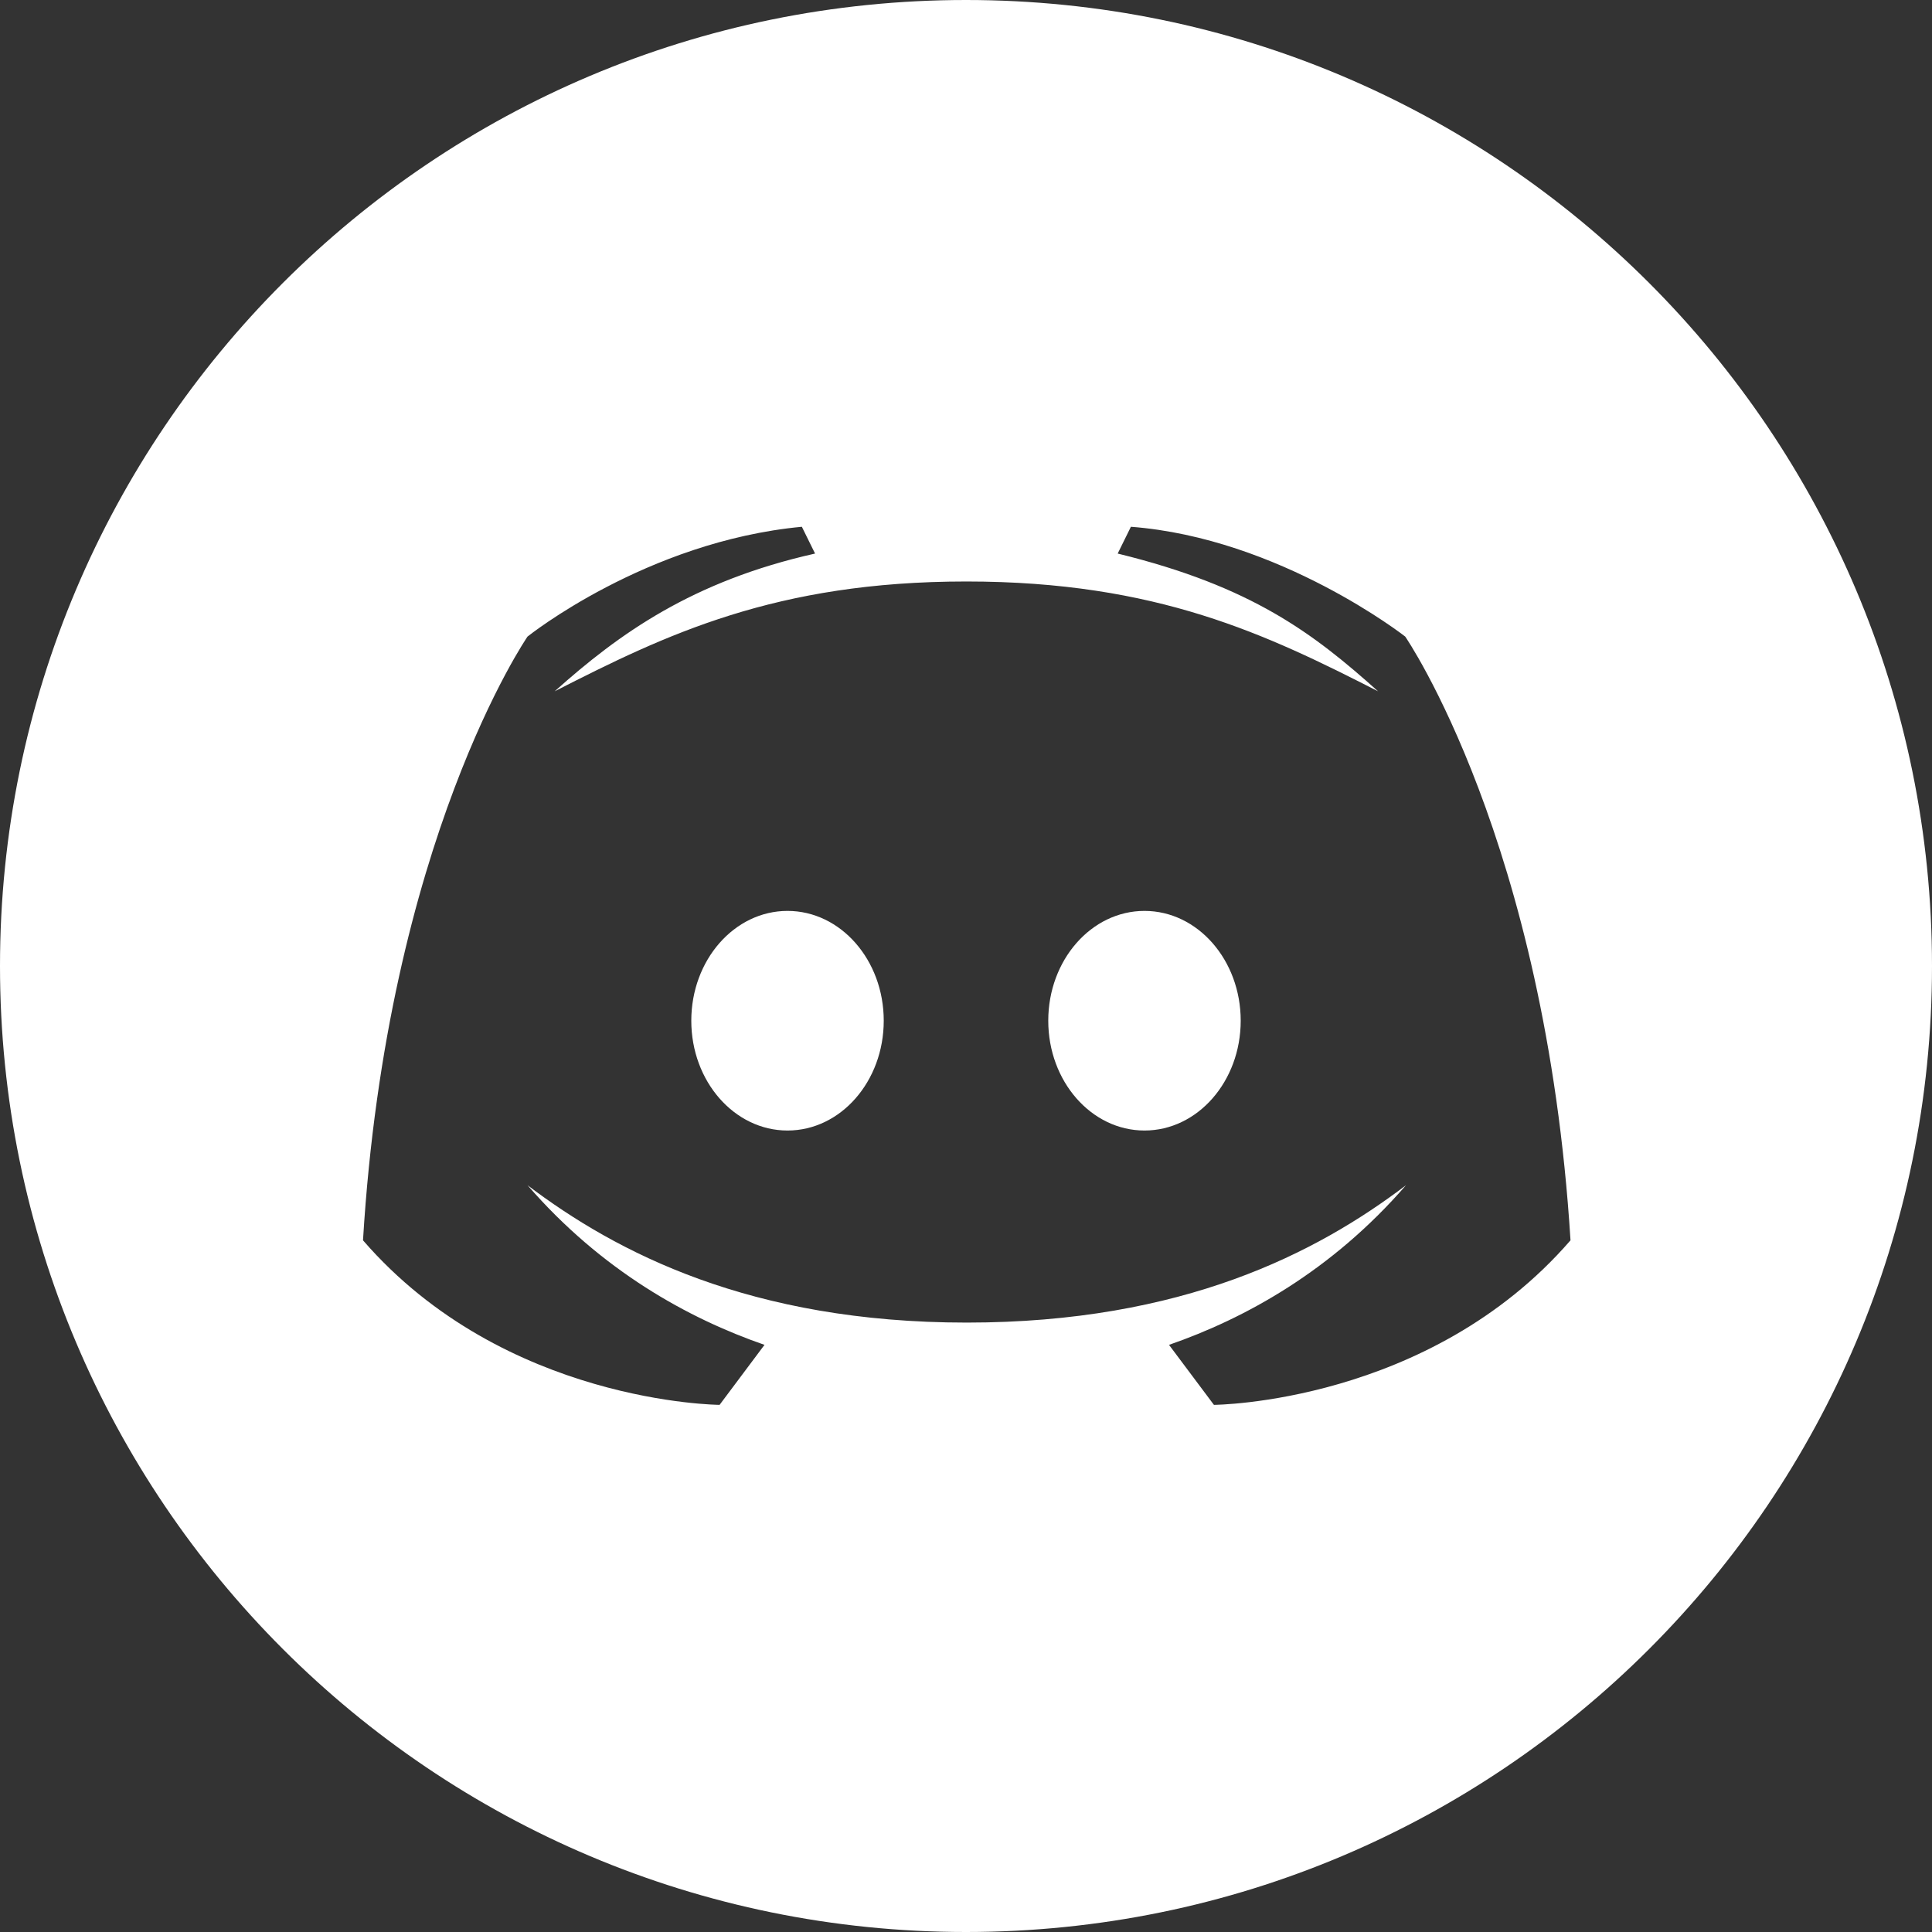 <svg version="1.1" id="Layer_1" xmlns="http://www.w3.org/2000/svg" x="0" y="0" viewBox="0 0 512 512" style="enable-background:new 0 0 512 512" xml:space="preserve"><rect x="0" y="0" width="512" height="512" fill="#333333" stroke="none"/><style>.st0{fill:#fff}</style><ellipse class="st0" cx="208.7" cy="270.5" rx="25.5" ry="29.1"/><ellipse class="st0" cx="303.3" cy="270.5" rx="25.5" ry="29.1"/><path class="st0" d="M256 0C114.6 0 0 114.6 0 256s114.6 256 256 256 256-114.6 256-256S397.4 0 256 0zm65.7 372.3-11.9-15.9c20.2-7 43.1-19.6 62.8-42.3-23.6 17.9-59.1 36.4-116.4 36.4s-92.9-18.6-116.4-36.4c19.7 22.7 42.6 35.3 62.8 42.3l-11.9 15.9s-57-.3-94.5-43.6c6.4-106 43.6-160 43.6-160s31.4-25.2 72.7-29.1l3.5 7.1c-32.5 7.3-51.9 21.2-69 36.5 29.4-15 58.5-29.1 109.1-29.1 50.6 0 79.7 14.1 109.1 29.1-17.1-15.3-33.4-27.8-69-36.5l3.5-7.1c39.4 3 72.7 29.1 72.7 29.1s37.2 54 43.8 160c-37.5 43.3-94.5 43.6-94.5 43.6z"/></svg>